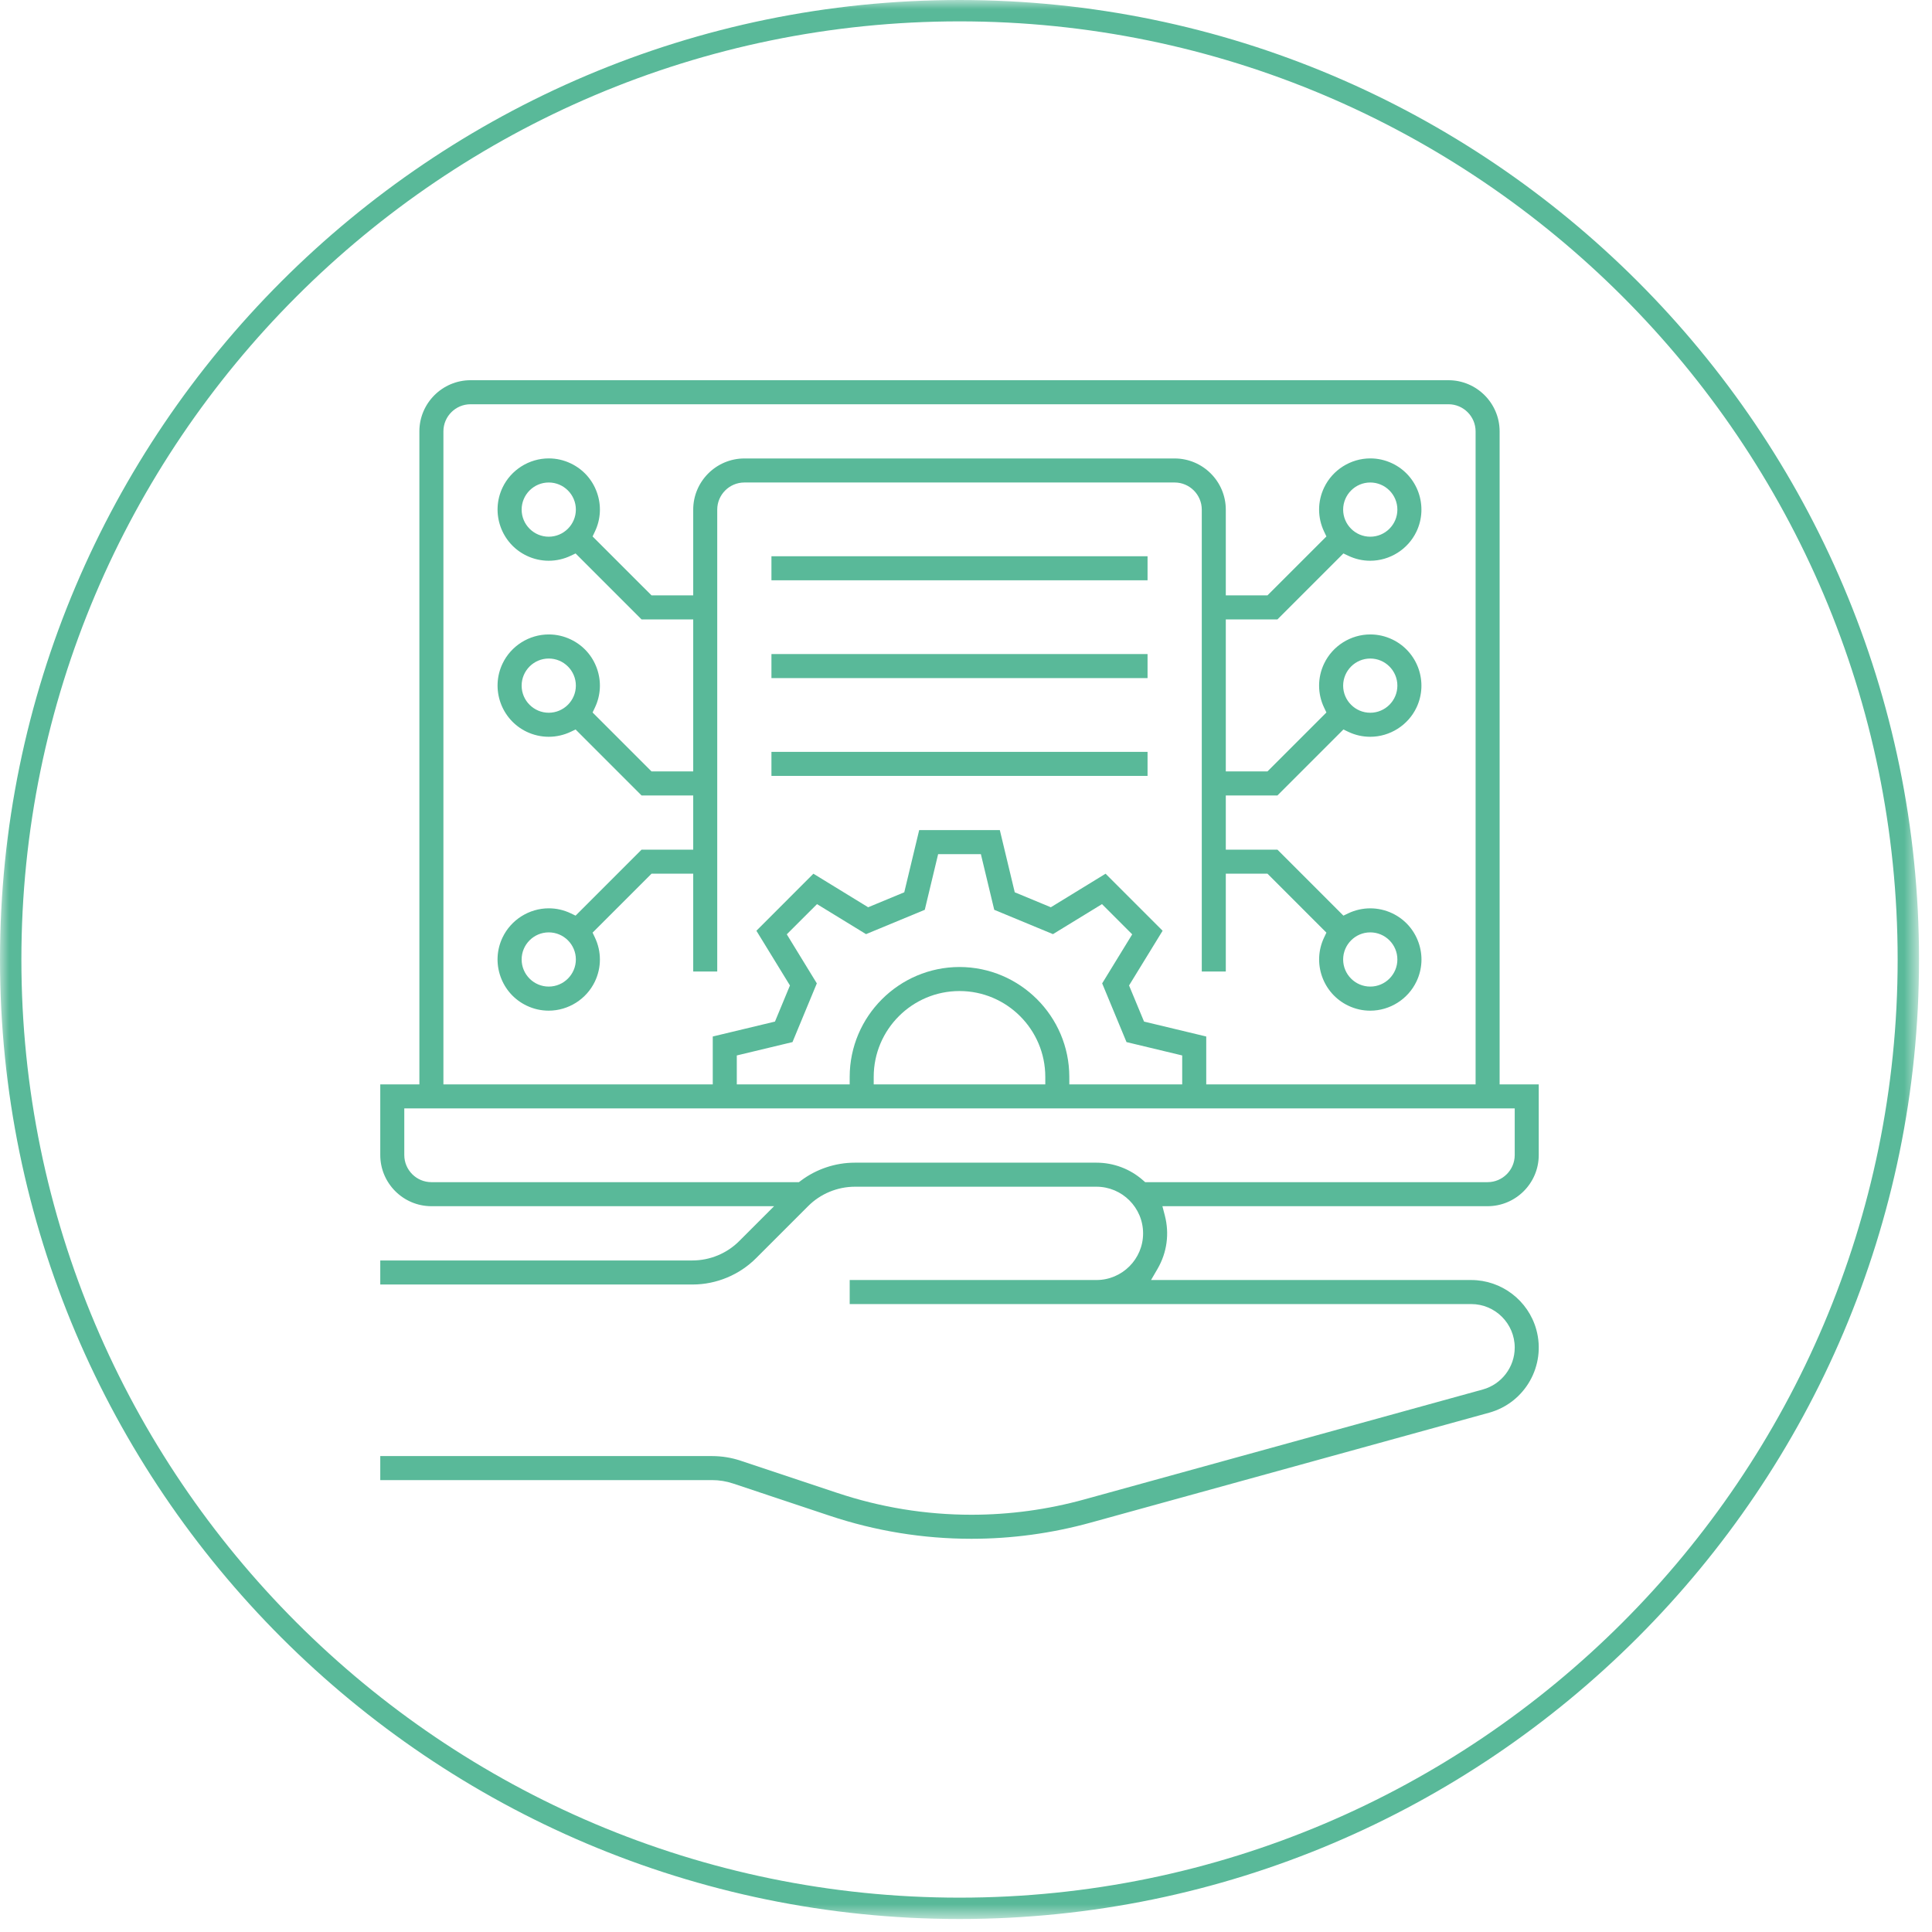 <?xml version="1.0" encoding="UTF-8"?>
<svg width="104px" height="104px" viewBox="0 0 104 104" version="1.1" xmlns="http://www.w3.org/2000/svg" xmlns:xlink="http://www.w3.org/1999/xlink">
    <title>Group 12</title>
    <defs>
        <polygon id="path-1" points="0 0 103.301 0 103.301 103.301 0 103.301"></polygon>
        <polygon id="path-3" points="0 103.301 103.301 103.301 103.301 0 0 0"></polygon>
    </defs>
    <g id="Page-1" stroke="none" stroke-width="1" fill="none" fill-rule="evenodd">
        <g id="Group-12">
            <g id="Group-3" transform="translate(0, 0)">
                <mask id="mask-2" fill="white">
                    <use xlink:href="#path-1"></use>
                </mask>
                <g id="Clip-2"></g>
                <path d="M51.651,1.15 C23.813,1.15 1.151,23.812 1.151,51.65 C1.151,79.489 23.813,102.151 51.651,102.151 C79.489,102.151 102.151,79.489 102.151,51.65 C102.151,23.812 79.489,1.15 51.651,1.15 M51.651,103.301 C23.18,103.301 -0,80.121 -0,51.65 C-0,23.179 23.18,0 51.651,0 C80.122,0 103.302,23.179 103.302,51.65 C103.302,80.121 80.122,103.301 51.651,103.301" id="Fill-1" fill="#59B999" mask="url(#mask-2)"></path>
            </g>
            <path d="M51.65,53.348 C49.104,53.348 47.032,55.42 47.032,57.966 L47.032,58.372 L56.268,58.372 L56.268,57.966 C56.268,55.42 54.196,53.348 51.65,53.348 L51.65,53.348 Z M51.65,52.054 C54.906,52.058 57.558,54.71 57.561,57.966 L57.562,58.372 L63.638,58.372 L63.638,56.815 L60.64,56.096 L59.33,52.935 L60.947,50.296 L59.321,48.669 L56.681,50.285 L53.52,48.975 L52.801,45.978 L50.5,45.978 L49.781,48.975 L46.619,50.285 L43.98,48.669 L42.353,50.295 L43.97,52.935 L42.66,56.096 L39.662,56.815 L39.662,58.372 L45.738,58.372 L45.739,57.966 C45.742,54.71 48.394,52.058 51.65,52.054 L51.65,52.054 Z M64.932,58.372 L79.432,58.372 L79.432,23.22 C79.431,22.416 78.776,21.762 77.973,21.761 L25.327,21.761 C24.524,21.762 23.87,22.416 23.869,23.219 L23.869,58.372 L38.368,58.372 L38.368,55.795 L41.717,54.992 L42.523,53.048 L40.717,50.102 L43.786,47.032 L46.733,48.838 L48.677,48.032 L49.48,44.684 L53.821,44.684 L54.624,48.032 L56.567,48.838 L59.514,47.032 L62.584,50.102 L60.777,53.048 L61.584,54.992 L64.932,55.795 L64.932,58.372 Z M59.023,62.587 C59.947,62.587 60.837,62.924 61.529,63.535 L61.644,63.636 L80.078,63.636 C80.882,63.635 81.537,62.981 81.538,62.178 L81.538,59.666 L21.763,59.666 L21.763,62.177 C21.764,62.981 22.418,63.635 23.221,63.636 L43.006,63.636 L43.114,63.555 C43.944,62.931 44.972,62.587 46.01,62.587 L59.023,62.587 Z M52.294,82.833 C49.692,82.833 47.123,82.415 44.656,81.59 L39.459,79.857 C39.096,79.736 38.717,79.674 38.332,79.674 L20.47,79.674 L20.47,78.381 L38.332,78.381 C38.857,78.381 39.372,78.465 39.868,78.63 L45.065,80.362 C47.401,81.143 49.832,81.539 52.295,81.539 C54.35,81.539 56.397,81.261 58.378,80.712 L79.818,74.797 C80.831,74.518 81.538,73.59 81.538,72.54 C81.538,71.249 80.487,70.198 79.196,70.198 L45.739,70.198 L45.739,68.904 L59.021,68.904 C60.405,68.904 61.533,67.778 61.533,66.393 C61.533,65.007 60.405,63.881 59.021,63.881 L46.024,63.881 C45.079,63.881 44.163,64.262 43.502,64.926 L40.706,67.722 C39.807,68.627 38.56,69.145 37.286,69.145 L20.47,69.145 L20.47,67.851 L37.271,67.851 C38.217,67.851 39.132,67.471 39.792,66.807 L41.669,64.93 L23.222,64.93 C21.705,64.928 20.47,63.693 20.47,62.177 L20.47,58.372 L22.575,58.372 L22.575,23.22 C22.576,21.704 23.811,20.469 25.328,20.467 L77.973,20.467 C79.489,20.469 80.724,21.704 80.725,23.22 L80.725,58.372 L82.831,58.372 L82.831,62.177 C82.83,63.693 81.595,64.928 80.078,64.93 L62.573,64.93 L62.705,65.438 C62.957,66.411 62.818,67.425 62.315,68.295 L61.961,68.904 L79.196,68.904 C80.825,68.904 82.267,70.002 82.7,71.573 C83.234,73.505 82.095,75.511 80.163,76.045 L58.721,81.96 C56.627,82.539 54.466,82.833 52.294,82.833 L52.294,82.833 Z" id="Fill-4" fill="#59B999"></path>
            <path d="M29.539,25.973 C28.735,25.973 28.08,26.628 28.08,27.432 C28.08,28.236 28.735,28.891 29.539,28.891 C30.343,28.89 30.997,28.235 30.999,27.432 C30.999,26.628 30.344,25.973 29.539,25.973 L29.539,25.973 Z M73.76,25.973 C72.958,25.974 72.304,26.628 72.302,27.432 C72.302,28.236 72.957,28.891 73.761,28.891 C74.566,28.891 75.221,28.236 75.221,27.432 C75.221,26.628 74.566,25.973 73.761,25.973 L73.76,25.973 Z M29.539,35.449 C28.735,35.449 28.08,36.104 28.08,36.908 C28.08,37.712 28.735,38.367 29.539,38.367 C30.343,38.366 30.997,37.712 30.999,36.908 C30.999,36.104 30.344,35.449 29.539,35.449 L29.539,35.449 Z M73.76,35.449 C72.958,35.45 72.304,36.104 72.302,36.908 C72.302,37.712 72.957,38.367 73.761,38.367 C74.566,38.367 75.221,37.712 75.221,36.908 C75.221,36.104 74.566,35.449 73.761,35.449 L73.76,35.449 Z M29.539,50.19 C28.735,50.19 28.08,50.844 28.08,51.649 C28.08,52.453 28.735,53.108 29.539,53.108 C30.343,53.107 30.997,52.452 30.999,51.649 C30.999,50.844 30.344,50.19 29.539,50.19 L29.539,50.19 Z M73.76,50.19 C72.958,50.191 72.304,50.845 72.302,51.648 C72.302,52.453 72.957,53.108 73.761,53.108 C74.566,53.108 75.221,52.453 75.221,51.649 C75.221,50.844 74.566,50.19 73.761,50.19 L73.76,50.19 Z M73.76,54.405 C73.348,54.405 72.95,54.314 72.575,54.135 C71.205,53.48 70.623,51.833 71.278,50.463 L71.401,50.204 L68.228,47.031 L65.985,47.031 L65.985,52.296 L64.692,52.296 L64.692,27.432 C64.69,26.628 64.036,25.974 63.233,25.973 L40.069,25.973 C39.265,25.974 38.61,26.628 38.609,27.432 L38.609,52.296 L37.316,52.296 L37.316,47.031 L35.072,47.031 L31.899,50.204 L32.022,50.463 C32.383,51.217 32.383,52.082 32.023,52.837 C31.568,53.789 30.592,54.404 29.536,54.404 C29.124,54.404 28.726,54.314 28.351,54.135 C27.687,53.818 27.187,53.261 26.942,52.568 C26.697,51.874 26.736,51.126 27.053,50.463 C27.508,49.511 28.484,48.895 29.54,48.895 C29.952,48.895 30.35,48.986 30.725,49.165 L30.984,49.289 L34.535,45.737 L37.316,45.737 L37.316,42.82 L34.535,42.82 L30.984,39.268 L30.725,39.392 C30.357,39.568 29.946,39.661 29.538,39.661 C29.129,39.661 28.719,39.568 28.351,39.392 C26.981,38.737 26.398,37.09 27.053,35.719 C27.507,34.767 28.484,34.152 29.54,34.152 C29.952,34.152 30.35,34.243 30.725,34.422 C31.389,34.739 31.89,35.295 32.134,35.989 C32.38,36.683 32.34,37.43 32.022,38.094 L31.899,38.353 L35.072,41.526 L37.316,41.526 L37.316,33.343 L34.535,33.343 L30.984,29.792 L30.725,29.915 C30.357,30.092 29.946,30.185 29.538,30.185 C29.129,30.185 28.719,30.092 28.351,29.915 C26.981,29.261 26.398,27.614 27.053,26.243 C27.507,25.291 28.484,24.676 29.54,24.676 C29.952,24.676 30.35,24.767 30.725,24.946 C31.389,25.263 31.89,25.819 32.134,26.513 C32.38,27.207 32.34,27.954 32.022,28.618 L31.899,28.877 L35.072,32.049 L37.316,32.049 L37.316,27.432 C37.317,25.916 38.552,24.681 40.069,24.679 L63.232,24.679 C64.748,24.681 65.983,25.916 65.985,27.432 L65.985,32.049 L68.228,32.049 L71.401,28.877 L71.278,28.618 C70.917,27.863 70.917,26.998 71.278,26.244 C71.733,25.291 72.709,24.676 73.765,24.676 C74.177,24.676 74.574,24.767 74.949,24.946 C76.319,25.6 76.902,27.248 76.247,28.618 C75.793,29.57 74.816,30.185 73.76,30.185 C73.348,30.185 72.95,30.094 72.575,29.915 L72.316,29.792 L68.765,33.343 L65.985,33.343 L65.985,41.526 L68.228,41.526 L71.401,38.353 L71.278,38.094 C70.917,37.34 70.917,36.474 71.278,35.72 C71.732,34.768 72.709,34.152 73.765,34.152 C74.176,34.152 74.574,34.243 74.949,34.422 C76.319,35.077 76.902,36.724 76.247,38.094 C75.792,39.046 74.816,39.661 73.76,39.661 C73.348,39.661 72.95,39.571 72.575,39.392 L72.316,39.268 L68.765,42.82 L65.985,42.82 L65.985,45.737 L68.765,45.737 L72.316,49.289 L72.575,49.165 C72.944,48.989 73.354,48.896 73.762,48.896 C74.171,48.896 74.581,48.989 74.95,49.165 C75.614,49.482 76.114,50.039 76.359,50.732 C76.605,51.426 76.565,52.174 76.247,52.837 C75.793,53.789 74.816,54.405 73.76,54.405 L73.76,54.405 Z" id="Fill-6" fill="#59B999"></path>
            <mask id="mask-4" fill="white">
                <use xlink:href="#path-3"></use>
            </mask>
            <g id="Clip-9"></g>
            <polygon id="Fill-8" fill="#59B999" mask="url(#mask-4)" points="41.527 31.237 61.773 31.237 61.773 29.943 41.527 29.943"></polygon>
            <polygon id="Fill-10" fill="#59B999" mask="url(#mask-4)" points="41.527 36.502 61.773 36.502 61.773 35.208 41.527 35.208"></polygon>
            <polygon id="Fill-11" fill="#59B999" mask="url(#mask-4)" points="41.527 41.767 61.773 41.767 61.773 40.473 41.527 40.473"></polygon>
        </g>
    </g>
</svg>
